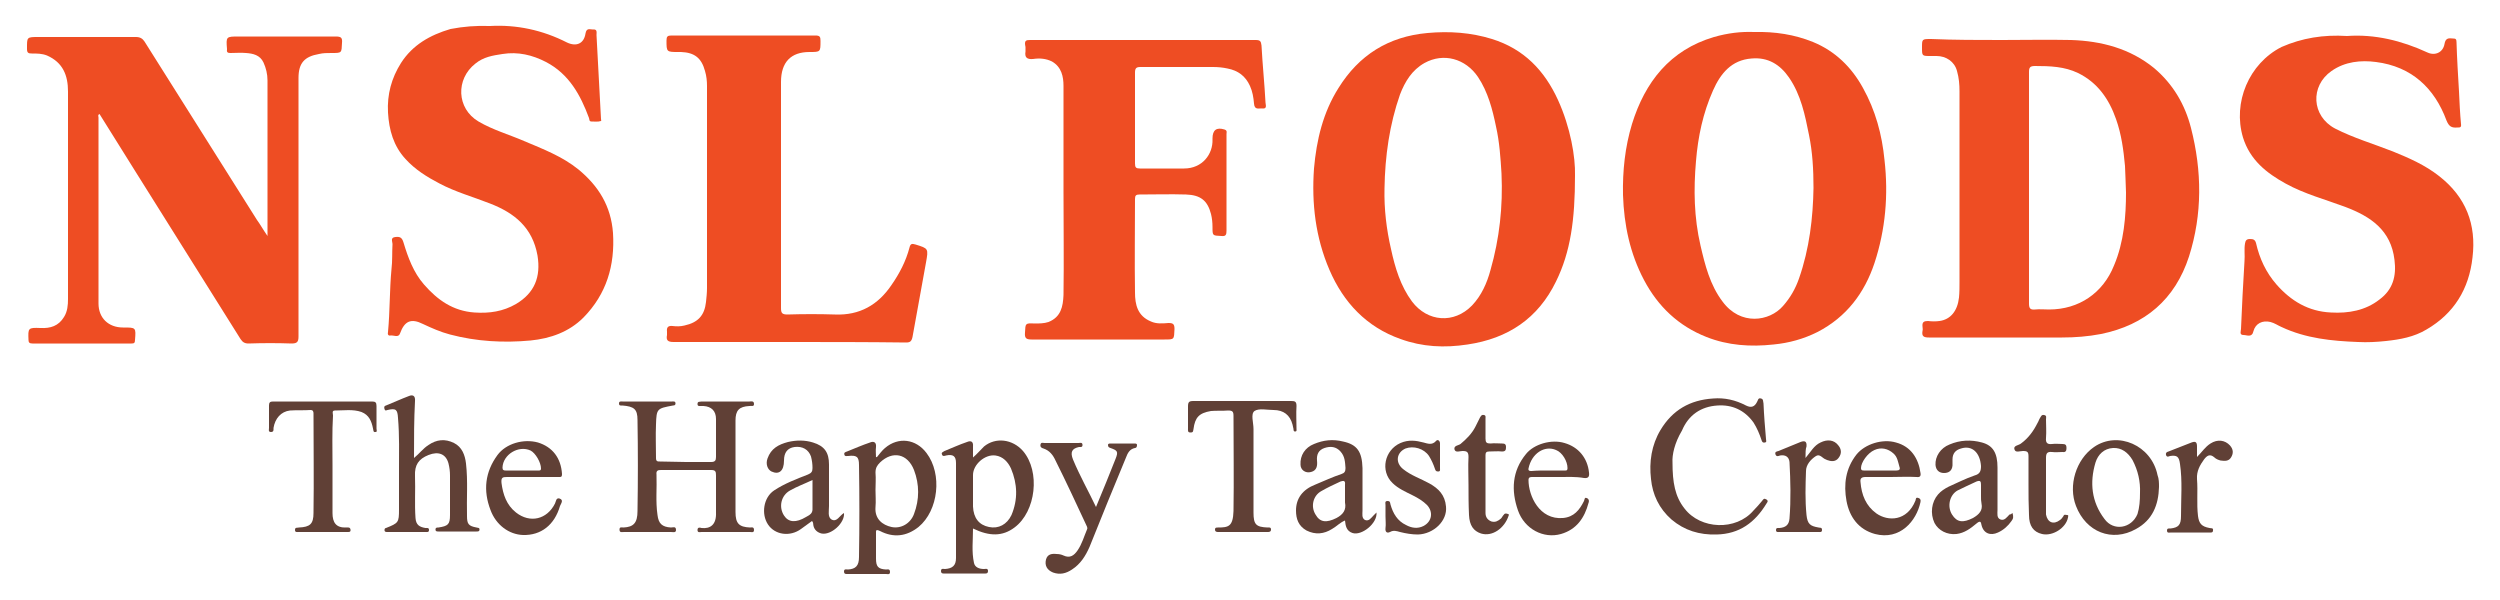 <?xml version="1.0" encoding="UTF-8"?> <svg xmlns="http://www.w3.org/2000/svg" xmlns:xlink="http://www.w3.org/1999/xlink" version="1.1" id="Layer_1" x="0px" y="0px" viewBox="0 0 500 120" style="enable-background:new 0 0 500 120;" xml:space="preserve"> <style type="text/css"> .st0{fill:#EE4D23;} .st1{fill:#604036;} </style> <g> <g> <path class="st0" d="M400.3,8c4.6,0,9.3-0.1,13.9,0c6.1,0.2,11.8,1.7,16.6,5.6c3.8,3.2,6.2,7.3,7.4,12c2.2,8.6,2.3,17.2-0.4,25.7 C435,59.9,429,65,420.2,66.8c-2.6,0.5-5.2,0.7-7.8,0.7c-8.9,0-17.8,0-26.6,0c-1,0-1.5-0.2-1.3-1.3c0.1-0.3,0-0.6,0-0.9 c-0.1-0.9,0.3-1.1,1.1-1.1c0.8,0.1,1.6,0.1,2.3,0c2.2-0.3,3.6-2,3.9-4.7c0.1-1,0.1-2.1,0.1-3.2c0-12.7,0-25.4,0-38 c0-1.4-0.1-2.7-0.5-4.1c-0.5-1.9-2.2-3-4.1-3c-0.4,0-0.8,0-1.2,0c-1.7,0-1.7,0-1.7-1.7c0-1.7,0-1.7,1.8-1.7 C390.9,8,395.6,8,400.3,8z M425.2,38.5c-0.1-2.1-0.1-3.7-0.2-5.3c-0.3-3.2-0.7-6.3-1.8-9.4c-1.4-4-3.7-7.3-7.6-9.2 c-2.7-1.3-5.6-1.4-8.6-1.4c-1,0-1.2,0.3-1.2,1.2c0,15.4,0,30.9,0,46.3c0,0.9,0.2,1.3,1.2,1.2c0.9-0.1,1.9,0,2.8,0 c6,0,10.8-3.3,13-8.8C424.8,48.4,425.2,43.2,425.2,38.5z"></path> <path class="st0" d="M53.5,47.2c0-7,0-13.7,0-20.4c0-3.6,0-7.2,0-10.7c0-1.3-0.3-2.5-0.8-3.6c-0.7-1.5-2.1-1.8-3.5-1.9 c-1-0.1-2,0-3.1,0c-0.5,0-0.8-0.1-0.7-0.7c0,0,0-0.1,0-0.1c-0.2-2.5-0.2-2.5,2.4-2.5c6.4,0,12.9,0,19.3,0c1.1,0,1.4,0.2,1.3,1.3 c-0.1,2,0,2-2.1,2c-0.9,0-1.7,0-2.5,0.2c-2.9,0.5-4.1,1.8-4.1,4.8c0,5.6,0,11.2,0,16.8c0,11.6,0,23.2,0,34.9 c0,1.1-0.3,1.4-1.4,1.4c-2.8-0.1-5.7-0.1-8.6,0c-0.8,0-1.2-0.3-1.6-0.9c-6.9-11-13.8-22-20.7-33c-2.5-4-5-8-7.5-12 c-0.4,0.2-0.2,0.5-0.2,0.7c0,12.4,0,24.8,0,37.2c0,2.9,2,4.8,4.9,4.8c0,0,0.1,0,0.1,0c2.5,0,2.5,0,2.3,2.5c0,0.6-0.2,0.7-0.7,0.7 c-6.6,0-13.2,0-19.8,0c-0.6,0-0.8-0.2-0.8-0.7c-0.1-2.4-0.1-2.5,2.4-2.4c2,0.1,3.6-0.4,4.7-2.2c0.7-1.1,0.8-2.4,0.8-3.6 c0-13.8,0-27.6,0-41.5c0-3.2-1-5.8-4.2-7.2c-1-0.4-2-0.4-3-0.4c-0.7,0-1-0.1-1-0.9c0-2.4-0.1-2.4,2.3-2.4c6.5,0,13,0,19.5,0 c0.8,0,1.3,0.3,1.7,0.9c7.5,11.9,15,23.8,22.5,35.7C52,44.8,52.6,45.9,53.5,47.2z"></path> <path class="st0" d="M350.8,6.4c4.2-0.1,8.1,0.5,11.8,2c4.4,1.8,7.7,5,10,9.2c2.5,4.5,3.8,9.3,4.3,14.4c0.8,7,0.2,13.9-2,20.6 c-2,6-5.6,10.8-11.4,13.8c-2.8,1.4-5.7,2.2-8.8,2.5c-4.6,0.5-9.1,0.2-13.4-1.5c-5.6-2.2-9.7-6.1-12.5-11.4c-2.8-5.3-4-11-4.2-17 c-0.1-4.8,0.4-9.6,1.8-14.2c2.6-8.4,7.6-14.8,16.4-17.4C345.6,6.6,348.2,6.3,350.8,6.4z M362.7,37.6c0-3.7-0.2-7.2-0.9-10.6 c-0.8-4-1.6-8-4-11.5c-1.8-2.6-4.2-4.1-7.5-3.8c-4,0.3-6.2,3-7.7,6.4c-2,4.5-3,9.2-3.4,14.1c-0.5,5.7-0.4,11.3,0.9,16.9 c0.9,3.9,1.9,7.9,4.4,11.2c3.6,4.9,9.4,4,12.1,0.9c1.5-1.7,2.5-3.5,3.2-5.5C361.9,49.7,362.6,43.5,362.7,37.6z"></path> <path class="st0" d="M315,35.1c0,8.9-0.9,15.3-3.8,21.2c-3.6,7.4-9.6,11.4-17.7,12.6c-4.6,0.7-9,0.5-13.4-1.1 c-6.8-2.4-11.4-7.3-14.2-13.8c-2.8-6.5-3.6-13.3-3.1-20.3c0.5-5.7,1.8-11.2,4.9-16.1c4.1-6.6,10-10.3,17.8-11 c4.4-0.4,8.7-0.1,12.9,1.2c6.4,2,10.5,6.3,13.2,12.2C314.1,25.5,315.1,31.4,315,35.1z M276.9,37.7c-0.1,4.1,0.4,8.2,1.3,12.1 c0.8,3.7,1.9,7.4,4.2,10.5c3.1,4.1,8.4,4.5,12,0.8c1.9-2,3-4.5,3.7-7.1c1.8-6.3,2.5-12.7,2.2-19.3c-0.2-3.2-0.4-6.3-1.1-9.4 c-0.7-3.4-1.6-6.9-3.6-9.9c-2.5-3.7-6.9-4.9-10.7-2.8c-2.5,1.4-3.9,3.7-4.9,6.3C277.9,24.9,277,31.2,276.9,37.7z"></path> <path class="st0" d="M469.4,7.2c5.5-0.4,10.9,0.9,16.1,3.3c1.5,0.7,3.1,0,3.4-1.7c0.2-1.2,0.8-1.2,1.7-1.1c0.5,0,0.7,0.1,0.7,0.7 c0.1,3.3,0.3,6.6,0.5,9.9c0.1,2.2,0.2,4.4,0.4,6.5c0.1,0.7-0.2,0.7-0.7,0.7c-1.2,0.1-1.7-0.2-2.2-1.4c-2.4-6.5-7-10.8-14.1-11.7 c-3-0.4-6.2-0.1-8.9,1.8c-4.3,3-4,9,0.7,11.5c3.7,1.9,7.8,3.1,11.6,4.6c3.2,1.3,6.4,2.7,9.2,4.9c5.4,4.2,7.5,9.7,6.7,16.3 c-0.7,6.3-3.7,11.2-9.2,14.4c-2.5,1.5-5.3,2-8.1,2.3c-1.9,0.2-3.7,0.3-5.6,0.2c-5.2-0.2-10.4-0.7-15.3-3c-0.7-0.3-1.4-0.8-2.2-1 c-1.6-0.4-3,0.3-3.4,1.8c-0.3,1.4-1.3,0.8-2,0.8c-0.9,0-0.5-0.8-0.5-1.2c0.2-4.5,0.4-9,0.7-13.6c0.1-1.2-0.1-2.3,0.1-3.5 c0.1-0.6,0.3-0.9,1-0.9c0.6,0,1,0.1,1.2,0.8c0.7,3.1,2,5.9,4.1,8.3c2.9,3.3,6.4,5.4,10.9,5.6c3.5,0.2,6.9-0.4,9.7-2.6 c2.7-2,3.4-4.7,3-7.9c-0.7-6-4.8-8.7-9.8-10.6c-4-1.5-8.2-2.6-12-4.7c-3.8-2.1-7.1-4.7-8.5-9.2c-2.1-7,1.2-14.8,7.7-18.1 C460.4,7.6,464.7,6.9,469.4,7.2z"></path> <path class="st0" d="M98,5.2c5.3-0.3,10.5,0.8,15.4,3.3c1.9,0.9,3.4,0.2,3.7-1.8c0.2-1.2,0.9-0.8,1.5-0.8c0.9-0.1,0.7,0.6,0.7,1.1 c0.3,5.6,0.6,11.2,0.9,16.8c0,0.1,0.1,0.4,0,0.4c-0.6,0.2-1.3,0.1-1.9,0.1c-0.5,0-0.4-0.4-0.5-0.7c-1.7-4.6-4-8.8-8.6-11.2 c-2.7-1.4-5.6-2.1-8.7-1.6c-2,0.3-3.8,0.6-5.4,1.9c-4,3.1-3.8,9,0.6,11.6c2.9,1.7,6.1,2.6,9.1,3.9c3.8,1.6,7.7,3.1,10.9,5.7 c4,3.3,6.5,7.3,6.9,12.7c0.4,6.5-1.3,12.2-5.9,16.9c-2.9,2.9-6.6,4.2-10.6,4.6c-5.4,0.5-10.8,0.2-16.1-1.2 c-1.9-0.5-3.7-1.3-5.4-2.1c-2.4-1.2-3.7-0.6-4.6,1.9c-0.3,0.9-1.3,0.3-1.9,0.4c-0.5,0.1-0.6-0.3-0.5-0.7c0.4-4.2,0.3-8.4,0.7-12.6 c0.2-1.6,0.1-3.3,0.2-5c0-0.5-0.5-1.3,0.6-1.4c0.9-0.1,1.3,0.1,1.6,1.1c0.9,3,2,6,4.1,8.4c2.7,3.1,5.8,5.3,10.1,5.6 c3,0.2,5.7-0.2,8.3-1.7c3.7-2.2,5-5.4,4.3-9.7c-1-5.6-4.6-8.5-9.5-10.4c-3.3-1.3-6.9-2.3-10.1-4c-2.5-1.3-4.9-2.8-6.8-4.9 c-2.4-2.6-3.3-5.8-3.5-9.3c-0.2-3.6,0.7-6.9,2.6-9.9c2.3-3.6,5.8-5.6,9.9-6.8C92.7,5.3,95.2,5.1,98,5.2z"></path> <path class="st0" d="M228.6,8c7.5,0,15,0,22.5,0c0.9,0,1.1,0.2,1.2,1.1c0.2,3.8,0.6,7.6,0.8,11.4c0,0.4,0.4,1.3-0.6,1.2 c-0.7-0.1-1.6,0.4-1.7-1c-0.1-1.2-0.3-2.4-0.8-3.5c-0.9-2-2.4-3.1-4.5-3.5c-0.9-0.2-1.9-0.3-2.9-0.3c-4.8,0-9.7,0-14.5,0 c-0.8,0-1.1,0.2-1.1,1.1c0,6.1,0,12.1,0,18.2c0,0.8,0.2,1,1,1c2.9,0,5.9,0,8.8,0c3.7,0,5.8-2.9,5.7-5.8c0-0.1,0-0.2,0-0.2 c0-1.7,0.8-2.3,2.4-1.8c0.6,0.2,0.4,0.6,0.4,0.9c0,2.4,0,4.7,0,7.1c0,4.1,0,8.1,0,12.2c0,0.8-0.1,1.2-1,1.1 c-1.8-0.1-1.8,0-1.8-1.8c0-0.9-0.1-1.8-0.3-2.6c-0.7-2.7-2.1-3.8-5-3.9c-3.1-0.1-6.2,0-9.3,0c-0.7,0-0.9,0.2-0.9,0.9 c0,6.2-0.1,12.4,0,18.7c0,2.4,0.5,4.7,3.2,5.8c1.1,0.5,2.3,0.4,3.5,0.3c0.9,0,1.2,0.2,1.2,1.2c-0.1,2.1,0,2.1-2,2.1 c-8.9,0-17.8,0-26.6,0c-1.1,0-1.4-0.3-1.3-1.4c0.1-1.8,0-1.9,1.9-1.8c0.9,0,1.9,0,2.8-0.3c2.5-1,2.9-3.1,3-5.4 c0.1-6.9,0-13.7,0-20.6c0-7.1,0-14.1,0-21.2c0-1.9-0.4-3.8-2.3-4.9c-1.2-0.6-2.5-0.7-3.8-0.5c-1.2,0.1-1.7-0.3-1.5-1.5 c0-0.3,0-0.6,0-0.9C204.8,8.1,205.2,8,206,8C213.6,8,221.1,8,228.6,8z"></path> <path class="st0" d="M157.8,68.4c-7.7,0-15.4,0-23.1,0c-1.2,0-1.5-0.4-1.3-1.4c0-0.2,0-0.5,0-0.7c-0.1-0.8,0.2-1.2,1.1-1.1 c0.8,0.1,1.6,0.1,2.4-0.1c2.7-0.6,4-2,4.3-4.7c0.1-0.9,0.2-1.9,0.2-2.8c0-13.5,0-26.9,0-40.4c0-1-0.1-2-0.4-3 c-0.7-2.6-2.1-3.7-4.8-3.8c-0.2,0-0.3,0-0.5,0c-2.4,0-2.4,0-2.4-2.3c0-0.8,0.2-1,1-1c9.6,0,19.2,0,28.8,0c0.9,0,1,0.3,1,1.1 c0,2.2,0,2.2-2.2,2.2c-3.7,0-5.7,2-5.7,6c0,5.2,0,10.4,0,15.6c0,9.9,0,19.8,0,29.6c0,1,0.2,1.3,1.3,1.3c3.2-0.1,6.4-0.1,9.5,0 c4.9,0.2,8.6-1.9,11.3-5.9c1.6-2.3,2.9-4.8,3.6-7.5c0.2-0.8,0.5-0.8,1.2-0.6c2.6,0.8,2.6,0.8,2.1,3.6c-0.9,5-1.8,9.9-2.7,14.9 c-0.2,0.9-0.5,1.1-1.3,1.1C173.5,68.4,165.6,68.4,157.8,68.4z"></path> </g> <g> <path class="st1" d="M137.2,92.4c1.7,0,3.3,0,5,0c0.8,0,1-0.3,1-1c0-2.5,0-5,0-7.6c0-1.6-0.9-2.5-2.5-2.6c-0.2,0-0.3,0-0.5,0 c-0.3,0-0.7,0.1-0.7-0.4c0-0.6,0.5-0.4,0.8-0.5c0.6,0,1.2,0,1.8,0c2.6,0,5.2,0,7.8,0c0.3,0,0.9-0.2,0.9,0.5c0,0.6-0.5,0.3-0.9,0.4 c-2.1,0.1-2.8,0.9-2.8,2.9c0,6.1,0,12.2,0,18.3c0,2.3,0.7,3,2.9,3.1c0.3,0,0.8-0.2,0.8,0.5c0,0.6-0.5,0.4-0.8,0.4 c-3.2,0-6.4,0-9.7,0c-0.3,0-0.8,0.2-0.8-0.4c0-0.6,0.5-0.5,0.8-0.4c1.8,0.2,3-0.7,2.9-3.1c0-2.5,0-5,0-7.4c0-0.8-0.1-1.1-1-1.1 c-3.3,0-6.7,0-10,0c-0.6,0-1,0.1-0.9,0.9c0.1,2.7-0.2,5.4,0.2,8.1c0.2,1.7,0.9,2.4,2.7,2.5c0.4,0,1-0.3,1,0.5c0,0.6-0.6,0.4-1,0.4 c-3.1,0-6.3,0-9.4,0c-0.4,0-0.9,0.2-0.9-0.5c0-0.6,0.5-0.4,0.8-0.4c2-0.1,2.8-0.9,2.8-3.3c0.1-6.1,0.1-12.1,0-18.2 c0-2.2-0.7-2.7-3-2.9c-0.3,0-0.7,0.1-0.7-0.4c0-0.5,0.4-0.4,0.7-0.4c3.3,0,6.6,0,9.9,0c0.3,0,0.7-0.1,0.7,0.4 c0,0.3-0.2,0.4-0.5,0.4c-3.2,0.6-3.3,0.6-3.4,3.8c-0.1,2.2,0,4.5,0,6.7c0,0.7,0.3,0.7,0.8,0.7C133.7,92.3,135.5,92.4,137.2,92.4z"></path> <path class="st1" d="M194.6,91.5c0.8-0.7,1.5-1.5,2.2-2.2c2.3-1.9,5.7-1.5,7.8,0.9c3.5,4.1,2.6,12.1-1.7,15.3 c-2.4,1.8-5,1.8-8.3,0.2c0,2.4-0.3,4.6,0.2,6.9c0.2,0.9,1.1,1.2,2,1.2c0.3,0,0.8-0.2,0.8,0.4c0,0.6-0.5,0.5-0.8,0.5 c-2.6,0-5.2,0-7.8,0c-0.3,0-0.8,0.1-0.8-0.5c0-0.6,0.5-0.4,0.8-0.4c1.5-0.1,2.2-0.7,2.2-2.2c0-6.3,0-12.7,0-19 c0-1.4-0.6-1.8-2-1.5c-0.3,0.1-0.7,0.2-0.8-0.2c-0.2-0.4,0.2-0.5,0.5-0.7c1.5-0.6,3-1.3,4.5-1.8c0.7-0.3,1.3-0.2,1.2,0.9 C194.6,90,194.6,90.7,194.6,91.5z M194.6,97.8c0,1.2,0,2.4,0,3.5c0.1,2.3,1.2,3.7,3.2,4.1c1.9,0.4,3.6-0.5,4.5-2.4 c1.3-3.1,1.2-6.2-0.1-9.3c-0.6-1.3-1.6-2.4-3.1-2.6c-2.1-0.3-4.5,1.8-4.5,3.9C194.6,96,194.6,96.9,194.6,97.8z"></path> <path class="st1" d="M175.4,91.4c0.5-0.6,1-1.3,1.6-1.8c2.7-2.3,6.2-1.8,8.3,1c3.2,4.2,2.4,11.5-1.6,14.8c-2.4,1.9-5,2.2-7.7,0.8 c-0.9-0.4-0.8-0.1-0.8,0.6c0,1.6,0,3.3,0,4.9c0,1.6,0.4,2.1,2,2.2c0.3,0,0.8-0.2,0.8,0.5c0,0.6-0.5,0.4-0.8,0.4 c-2.5,0-5.1,0-7.6,0c-0.3,0-0.8,0.1-0.8-0.5c0-0.6,0.5-0.4,0.8-0.4c1.5-0.1,2.2-0.7,2.2-2.5c0.1-6.1,0.1-12.3,0-18.4 c0-1.7-0.5-2-2.2-1.8c-0.3,0-0.6,0.1-0.7-0.2c-0.2-0.5,0.2-0.6,0.5-0.7c1.5-0.6,3.1-1.3,4.6-1.8c0.7-0.3,1.3-0.1,1.2,0.9 c-0.1,0.7,0,1.4,0,2.1C175.2,91.4,175.3,91.4,175.4,91.4z M175.1,98c0,1.1,0.1,2.3,0,3.4c-0.2,2.4,1.4,3.6,3.2,4 c1.9,0.4,3.8-0.7,4.5-2.6c1.1-2.9,1.1-5.9,0-8.8c-1.3-3.3-4.3-3.9-6.8-1.5c-0.6,0.6-0.9,1.1-0.9,2C175.2,95.8,175.1,96.9,175.1,98 z"></path> <path class="st1" d="M82.8,91.6c1.1-0.9,1.8-1.9,2.9-2.6c1.6-1.1,3.3-1.3,5.1-0.4c1.6,0.8,2.2,2.4,2.4,4.1c0.4,3.5,0.1,7,0.2,10.5 c0,1.6,0.3,2,1.9,2.3c0.3,0.1,0.6,0,0.6,0.4c0,0.4-0.3,0.4-0.6,0.4c-2.5,0-5.1,0-7.6,0c-0.3,0-0.6,0-0.6-0.4 c0-0.4,0.3-0.4,0.6-0.4c1.9-0.3,2.3-0.6,2.3-2.5c0-2.6,0-5.3,0-7.9c0-0.8-0.1-1.6-0.3-2.4c-0.5-1.9-2-2.5-4-1.7 c-2,0.8-2.8,2-2.7,4.2c0.1,2.8-0.1,5.6,0.1,8.4c0.1,1.4,0.8,1.8,2,2c0.3,0,0.7-0.1,0.7,0.4c0,0.5-0.4,0.4-0.7,0.4 c-2.5,0-5.1,0-7.6,0c-0.3,0-0.6,0-0.6-0.4c0-0.2,0.1-0.4,0.3-0.4c2.5-1,2.6-1.1,2.6-3.7c0-2.6,0-5.2,0-7.8c0-3.5,0.1-7-0.2-10.5 c-0.1-1.7-0.4-2-2.1-1.6c-0.3,0.1-0.5,0.2-0.6-0.2c-0.1-0.3-0.1-0.6,0.3-0.7c1.5-0.6,3-1.3,4.6-1.9c0.7-0.3,1.3-0.1,1.2,1 C82.8,83.9,82.8,87.6,82.8,91.6z"></path> <path class="st1" d="M334.5,92.5c0,4,0.5,6.8,2.4,9.2c3.2,4.2,10.3,4.5,13.8,0.4c0.6-0.6,1.2-1.3,1.7-1.9c0.3-0.4,0.4-0.6,0.9-0.3 c0.4,0.3,0.2,0.5,0,0.8c-2.3,3.8-5.4,6.1-10,6.2c-3.4,0.1-6.4-0.8-9-3c-2.5-2.2-3.8-5-4.1-8.1c-0.4-3.4,0.1-6.8,1.9-9.8 c2.4-4,5.9-6,10.5-6.3c2.3-0.2,4.5,0.3,6.6,1.4c1,0.5,1.7,0.3,2.2-0.7c0.2-0.3,0.2-0.9,0.8-0.7c0.5,0.1,0.4,0.6,0.5,1 c0.1,2.4,0.3,4.8,0.5,7.1c0,0.3,0.2,0.6-0.2,0.7c-0.4,0.1-0.6-0.1-0.7-0.5c-0.4-1.2-0.9-2.4-1.6-3.5c-1.8-2.5-4.3-3.6-7.2-3.4 c-3.3,0.2-5.8,1.9-7.1,5C334.9,88.6,334.4,91,334.5,92.5z"></path> <path class="st1" d="M250.7,93.1c0,3.1,0,6.3,0,9.4c0,2.4,0.5,2.9,2.8,3c0.3,0,0.7-0.1,0.7,0.4c0,0.5-0.4,0.5-0.7,0.5 c-3.3,0-6.5,0-9.8,0c-0.3,0-0.7,0-0.7-0.5c0-0.4,0.3-0.4,0.6-0.4c2.1,0,3-0.2,3.1-3.3c0.1-6.3,0-12.7,0-19c0-0.9-0.2-1.1-1.1-1.1 c-1.1,0.1-2.3,0-3.4,0.1c-2.4,0.4-3.2,1.3-3.5,3.6c-0.1,0.4,0,0.7-0.6,0.7c-0.6,0-0.5-0.4-0.5-0.8c0-1.5,0-2.9,0-4.4 c0-0.9,0.2-1.1,1.1-1.1c5.7,0,11.4,0,17.1,0c0.8,0,1.6,0,2.4,0c0.8,0,1.1,0.1,1.1,1c-0.1,1.5,0,3.1,0,4.6c0,0.2,0.1,0.5-0.3,0.5 c-0.3,0-0.3-0.3-0.3-0.5c-0.1-0.3-0.1-0.6-0.2-0.9c-0.5-1.9-1.8-2.9-3.8-2.9c-1.3,0-2.9-0.4-3.8,0.2c-0.8,0.6-0.2,2.3-0.2,3.6 C250.7,88.3,250.7,90.7,250.7,93.1z"></path> <path class="st1" d="M66.5,93c0,3.2,0,6.4,0,9.6c0,1.9,0.7,3,2.8,2.9c0.3,0,0.7-0.1,0.8,0.4c0.1,0.6-0.4,0.5-0.8,0.5 c-3.2,0-6.4,0-9.6,0c-0.3,0-0.7,0.1-0.7-0.4c0-0.6,0.4-0.4,0.8-0.5c2.2-0.1,2.9-0.7,2.9-2.9c0.1-6.6,0-13.2,0-19.9 c0-0.4-0.1-0.7-0.6-0.7c-1.4,0.1-2.7,0-4.1,0.1c-1.8,0.2-3,1.6-3.3,3.5c0,0.3,0.1,0.8-0.5,0.8c-0.6,0-0.4-0.5-0.4-0.8 c0-1.5,0-3,0-4.5c0-0.6,0.2-0.8,0.8-0.8c6.6,0,13.2,0,19.8,0c0.7,0,0.9,0.2,0.9,0.9c0,1.5,0,3,0,4.5c0,0.3,0.2,0.7-0.2,0.7 c-0.5,0.1-0.4-0.4-0.5-0.7c-0.3-1.5-0.8-2.7-2.3-3.3c-1.7-0.6-3.5-0.3-5.3-0.3c-0.7,0-0.4,0.6-0.4,1C66.4,86.4,66.5,89.7,66.5,93z "></path> <path class="st1" d="M275.3,102.5c0.2,2.2-3,4.7-4.8,4.1c-1.2-0.4-1.4-1.4-1.5-2.5c-1,0.4-1.7,1.2-2.6,1.7c-1.6,1-3.3,1.2-5.1,0.3 c-1.6-0.9-2.1-2.3-2.1-4c0-2.4,1.3-4.2,3.9-5.2c1.7-0.7,3.4-1.5,5.2-2.1c0.6-0.2,0.8-0.5,0.8-1.2c-0.1-1.2-0.1-2.3-1-3.3 c-0.9-1-2-1.1-3.2-0.7c-1.2,0.4-1.6,1.3-1.5,2.5c0.1,1,0,2-1.2,2.3c-1.1,0.3-2.1-0.4-2.1-1.5c-0.1-1.8,0.9-3.4,2.7-4.1 c1.9-0.8,3.8-1,5.8-0.5c2.8,0.6,3.8,2,3.9,5.3c0,2.8,0,5.7,0,8.5c0,0.7-0.2,1.5,0.5,1.9c0.8,0.3,1.2-0.4,1.7-0.9 C274.8,103,275,102.8,275.3,102.5z M269,99.3c0-0.8,0-1.6,0-2.4c0.1-0.8-0.3-0.8-0.9-0.6c-1.3,0.6-2.6,1.2-3.8,1.9 c-1.7,0.9-2.2,3.1-1.2,4.7c0.9,1.6,2.2,1.7,4.2,0.7c1.3-0.7,2-1.6,1.7-3.1C269,100.2,269,99.7,269,99.3z"></path> <path class="st1" d="M402.5,102.6c0.2,0.7,0.2,1.1-0.2,1.6c-0.7,1-1.6,1.8-2.7,2.3c-1.5,0.7-2.9,0.2-3.3-1.5 c-0.1-0.7-0.3-0.9-1-0.3c-1.2,1-2.4,1.9-4,2.1c-1.9,0.2-3.6-0.7-4.4-2.2c-0.9-1.9-0.6-4.2,0.7-5.7c1.2-1.4,3-1.9,4.6-2.7 c0.9-0.4,1.8-0.8,2.7-1.1c1.1-0.3,1.3-0.9,1.3-1.9c-0.2-2.7-1.8-4.2-4-3.5c-1.1,0.3-1.7,1-1.7,2.2c0,0.4,0,0.8,0,1.2 c-0.1,1.1-0.8,1.5-1.7,1.5c-0.9,0-1.6-0.5-1.7-1.6c-0.1-1.7,1-3.4,2.8-4.1c2.1-0.9,4.3-1,6.5-0.4c2.2,0.6,3.1,2.1,3.1,5 c0,2.8,0,5.7,0,8.5c0,0.7-0.2,1.6,0.6,1.9c0.8,0.3,1.3-0.5,1.8-1C402.1,102.9,402.3,102.8,402.5,102.6z M396.2,99.3 c0-0.8,0-1.5,0-2.3c0-0.7-0.1-1-0.9-0.7c-1.3,0.6-2.6,1.2-3.8,1.8c-1.6,0.9-2.1,3.2-1.1,4.8c1,1.6,2.2,1.7,4.2,0.7 c1.2-0.7,2-1.5,1.7-2.9C396.2,100.2,396.2,99.8,396.2,99.3z"></path> <path class="st1" d="M168.8,102.6c0.2,2-2.6,4.5-4.5,4.1c-0.8-0.2-1.4-0.7-1.6-1.5c-0.1-0.4,0-0.7-0.3-1c-0.7,0.5-1.5,1.1-2.2,1.6 c-2.2,1.6-5.2,1.2-6.6-0.9c-1.4-2.1-0.9-5.4,1.2-6.8c2.1-1.4,4.5-2.3,6.8-3.2c0.7-0.3,0.9-0.6,0.9-1.3c0-0.8-0.1-1.5-0.3-2.3 c-0.5-1.4-1.7-2.1-3.3-1.9c-1.4,0.2-2.1,1.1-2.1,2.7c0,2.1-1,2.9-2.5,2.2c-0.8-0.4-1.2-1.5-0.8-2.6c0.7-2,2.2-2.8,4.1-3.3 c1.7-0.4,3.4-0.4,5,0.1c2.3,0.7,3.2,2,3.2,4.4c0,2.8,0,5.5,0,8.3c0,1-0.3,2.2,0.5,2.7C167.4,104.5,167.9,103.1,168.8,102.6z M162.5,96c-1.7,0.8-3.1,1.3-4.5,2.1c-1.8,1-2.3,3.3-1.2,5c0.9,1.4,2.4,1.5,4.4,0.3c0.3-0.2,0.6-0.3,0.8-0.5 c0.3-0.2,0.5-0.6,0.5-1C162.5,100,162.5,98.1,162.5,96z"></path> <path class="st1" d="M431.8,97.4c-0.1,3.6-1.3,6.6-4.6,8.4c-4.8,2.7-10,0.6-12-4.6c-1.6-4.1,0-9.3,3.6-11.8 c4.8-3.3,11.5-0.3,12.7,5.6C431.8,95.8,431.8,96.6,431.8,97.4z M428,98.6c0.1-2.3-0.4-4.5-1.5-6.6c-0.9-1.5-2.2-2.5-3.9-2.4 c-1.8,0.1-3,1.3-3.5,2.9c-1.2,4-0.8,7.9,1.8,11.3c1.8,2.5,5.4,1.9,6.6-1C427.9,101.5,428,100.1,428,98.6z"></path> <path class="st1" d="M219.2,101.4c1.4-3.4,2.7-6.5,3.9-9.6c0.6-1.5,0.4-1.7-1-2.2c-0.3-0.1-0.5-0.2-0.5-0.6c0-0.3,0.3-0.3,0.5-0.3 c1.6,0,3.2,0,4.8,0c0.2,0,0.5,0,0.5,0.3c0,0.3-0.1,0.6-0.4,0.6c-1.1,0.2-1.5,1.1-1.8,1.9c-2.5,6-4.9,11.9-7.3,17.9 c-0.8,1.8-1.8,3.4-3.5,4.5c-1.2,0.8-2.4,1.1-3.8,0.6c-1.2-0.5-1.7-1.4-1.4-2.6c0.3-1.1,1.2-1.2,2.1-1.1c0.5,0,1,0.1,1.4,0.3 c1.3,0.6,2.1,0,2.8-1c0.9-1.3,1.3-2.8,1.9-4.2c0.2-0.4-0.1-0.7-0.2-1c-2-4.3-4-8.6-6.1-12.8c-0.5-1.1-1.2-2-2.4-2.4 c-0.4-0.1-0.7-0.3-0.6-0.8c0.1-0.5,0.5-0.3,0.8-0.3c2.3,0,4.6,0,6.8,0c0.3,0,0.8-0.2,0.8,0.4c0,0.5-0.4,0.4-0.7,0.4 c-1.4,0.3-1.8,1-1.2,2.5c0.7,1.7,1.5,3.3,2.3,4.9C217.7,98.4,218.4,99.7,219.2,101.4z"></path> <path class="st1" d="M106.3,95.4c-1.6,0-3.3,0-4.9,0c-0.9,0-1.2,0.1-1.1,1.2c0.3,2.3,1,4.4,2.9,5.9c2.8,2.2,6.2,1.4,7.8-1.8 c0.2-0.4,0.2-1.2,0.9-1c0.9,0.3,0.3,1,0.1,1.5c-1.1,3.8-3.8,5.9-7.4,5.8c-2.8-0.1-5.4-2-6.5-5c-1.5-3.9-1.1-7.6,1.4-11 c1.7-2.3,5.2-3.3,8.1-2.5c2.9,0.9,4.6,3.1,4.8,6.3c0,0.7-0.3,0.6-0.7,0.6C109.9,95.4,108.1,95.4,106.3,95.4z M104.3,94.1 c1.1,0,2.1,0,3.2,0c0.3,0,0.7,0.1,0.7-0.4c0-1.2-1.1-3.1-2.1-3.6c-2.4-1.1-5.5,0.8-5.6,3.4c0,0.5,0.2,0.6,0.6,0.6 C102.1,94.1,103.2,94.1,104.3,94.1z"></path> <path class="st1" d="M378.1,95.4c-1.7,0-3.3,0-5,0c-0.8,0-1.1,0.3-1,1c0.2,2.6,1.1,4.8,3.2,6.3c2.3,1.6,6.1,1.6,7.8-2.6 c0.1-0.3,0-0.7,0.6-0.5c0.3,0.1,0.5,0.3,0.4,0.8c-0.8,3.8-4.1,7.7-9.1,6.4c-3.3-0.9-5.1-3.4-5.7-6.6c-0.6-3.3-0.2-6.5,2-9.3 c1.7-2.1,5.2-3.2,7.9-2.4c3,0.8,4.5,3.2,4.9,6.1c0.1,0.6-0.1,0.9-0.8,0.8C381.6,95.3,379.9,95.4,378.1,95.4z M376.1,94.1 c1.1,0,2.1,0,3.2,0c0.5,0,0.8-0.2,0.6-0.7c-0.3-1-0.4-2-1.2-2.7c-1.1-1-2.5-1.3-3.8-0.7c-1.4,0.6-2.7,2.5-2.7,3.6 c0,0.5,0.3,0.5,0.6,0.5C373.9,94.1,375,94.1,376.1,94.1z"></path> <path class="st1" d="M311.8,95.4c-1.8,0-3.5,0-5.3,0c-0.4,0-0.8,0-0.8,0.6c0,3.2,2.2,8,6.9,7.6c2.2-0.2,3.3-1.6,4.2-3.4 c0.1-0.2,0.1-0.8,0.5-0.6c0.4,0.1,0.6,0.5,0.4,1c-0.8,3-2.4,5.3-5.5,6.2c-3.5,1-7.3-1-8.6-4.7c-1.4-4-1.2-7.9,1.6-11.3 c1.6-2,5.1-3,7.7-2.2c2.8,0.8,4.6,3,4.9,5.9c0.1,0.8-0.1,1.2-1,1.1C315.1,95.3,313.5,95.4,311.8,95.4z M309.5,94.1 c1.1,0,2.2,0,3.3,0c0.4,0,0.7,0.1,0.7-0.5c0-1.3-1-3.1-2.3-3.6c-2.3-1-4.9,0.7-5.5,3.7c-0.1,0.5,0.3,0.5,0.6,0.5 C307.4,94.1,308.5,94.1,309.5,94.1z"></path> <path class="st1" d="M277.1,103.3c0-0.8,0-1.5,0-2.3c0-0.3-0.2-0.8,0.4-0.8c0.6,0,0.5,0.4,0.6,0.7c0.5,1.8,1.4,3.3,3.1,4.1 c1.1,0.6,2.3,0.8,3.5,0.2c1.7-0.9,2-2.8,0.7-4.2c-0.8-0.8-1.8-1.4-2.8-1.9c-1.4-0.7-3-1.4-4.1-2.5c-2.5-2.4-1.6-6.6,1.6-8 c1.6-0.7,3.1-0.5,4.6-0.1c0.8,0.2,1.7,0.6,2.5-0.3c0.3-0.4,0.8-0.1,0.8,0.5c0,1.7,0,3.3,0,5c0,0.3,0.1,0.6-0.4,0.6 c-0.4,0-0.5-0.2-0.6-0.5c-0.3-0.9-0.7-1.8-1.2-2.6c-1-1.5-3.1-2.1-4.7-1.5c-1.8,0.8-2.1,2.8-0.5,4.1c1.6,1.3,3.5,1.9,5.3,2.9 c1.8,1,3.1,2.3,3.3,4.6c0.3,2.9-2.5,5.5-5.6,5.6c-1.2,0-2.4-0.2-3.6-0.5c-0.7-0.2-1.3-0.4-2,0c-0.6,0.3-1,0-0.9-0.8 C277.2,104.9,277.1,104.1,277.1,103.3z"></path> <path class="st1" d="M361.1,91.6c1.1-1.3,1.7-2.5,3-3.1c1.4-0.7,2.7-0.5,3.5,0.5c0.7,0.8,0.8,1.7,0.1,2.6 c-0.6,0.8-1.5,0.7-2.3,0.4c-0.1,0-0.1-0.1-0.2-0.1c-0.7-0.2-1.2-1.2-2-0.7c-1.1,0.7-2,1.8-2,3c-0.1,2.9-0.2,5.8,0.1,8.8 c0.2,1.8,0.7,2.2,2.4,2.5c0.3,0.1,0.7-0.1,0.7,0.5c0,0.5-0.4,0.4-0.7,0.4c-2.6,0-5.2,0-7.8,0c-0.3,0-0.7,0.1-0.7-0.4 c0-0.5,0.4-0.4,0.7-0.4c1.2-0.1,1.9-0.6,2-1.9c0.3-3.8,0.2-7.5,0-11.3c-0.1-1-0.8-1.5-1.9-1.3c-0.3,0.1-0.7,0.3-0.9-0.2 c-0.2-0.6,0.3-0.6,0.6-0.7c1.5-0.6,2.9-1.2,4.4-1.8c0.8-0.3,1.3-0.2,1.2,0.9C361.1,89.8,361.1,90.6,361.1,91.6z"></path> <path class="st1" d="M293.7,97c0-1.9-0.1-3.7,0-5.6c0-1-0.3-1.2-1.2-1.2c-0.5,0-1.4,0.4-1.6-0.3c-0.2-0.8,0.8-0.8,1.2-1.1 c1.2-1,2.3-2.1,3-3.5c0.3-0.6,0.6-1.2,0.9-1.8c0.2-0.3,0.3-0.6,0.8-0.5c0.4,0.1,0.3,0.4,0.3,0.7c0,1.3,0,2.7,0,4c0,0.8,0.2,1,1,1 c0.8-0.1,1.5,0,2.3,0c0.5,0,0.8,0.1,0.8,0.7c0,0.6-0.1,0.9-0.8,0.9c-0.9-0.1-1.7,0-2.6,0c-0.5,0-0.7,0.2-0.7,0.7 c0,3.9,0,7.7,0,11.6c0,0.8,0.4,1.4,1.2,1.7c0.8,0.2,1.3-0.1,1.9-0.6c0.2-0.2,0.3-0.5,0.6-0.8c0.2-0.3,0.5-0.2,0.8-0.1 c0.2,0,0.2,0.2,0.1,0.4c-0.8,2.4-3.2,4.2-5.5,3.5c-1.5-0.5-2.3-1.6-2.4-3.7C293.7,100.9,293.7,98.9,293.7,97z"></path> <path class="st1" d="M405.7,97c0-1.9,0-3.8,0-5.7c0-0.9-0.2-1.1-1.1-1.1c-0.6,0-1.5,0.4-1.7-0.3c-0.3-0.8,0.8-0.8,1.3-1.2 c1.5-1.1,2.5-2.5,3.3-4.1c0.2-0.3,0.3-0.7,0.5-1c0.2-0.3,0.3-0.7,0.8-0.6c0.6,0.1,0.4,0.5,0.4,0.9c0,1.2,0.1,2.4,0,3.7 c-0.1,1,0.3,1.3,1.2,1.2c0.7-0.1,1.4,0,2.1,0c0.6,0,0.8,0.2,0.8,0.8c0,0.6-0.2,0.9-0.8,0.8c-0.7,0-1.4,0.1-2.1,0 c-1-0.1-1.2,0.3-1.2,1.2c0,3.4,0,6.9,0,10.4c0,0.3,0,0.6,0,0.9c0.3,1.6,1.5,2.1,2.8,1.1c0.3-0.2,0.5-0.5,0.7-0.8 c0.1-0.4,0.5-0.2,0.7-0.2c0.4,0,0.2,0.3,0.2,0.5c-0.4,2.1-3.1,3.8-5.2,3.3c-1.7-0.4-2.6-1.6-2.6-3.8 C405.7,100.8,405.7,98.9,405.7,97z"></path> <path class="st1" d="M439.4,91.4c1-1,1.6-2,2.7-2.7c1.4-0.9,2.9-0.7,3.9,0.4c0.7,0.8,0.7,1.6,0.2,2.4c-0.5,0.8-1.3,0.7-2.1,0.6 c-0.4-0.1-0.9-0.3-1.2-0.6c-0.9-0.8-1.5-0.4-2.1,0.4c-0.8,1.1-1.5,2.3-1.4,3.9c0.2,2.5-0.1,4.9,0.2,7.4c0.2,1.5,0.7,2.1,2.3,2.4 c0.3,0.1,0.8-0.1,0.7,0.5c0,0.5-0.5,0.4-0.7,0.4c-2.6,0-5.1,0-7.7,0c-0.3,0-0.8,0.2-0.8-0.4c0-0.5,0.4-0.4,0.7-0.4 c1.6-0.2,2.1-0.7,2.1-2.5c0-3.5,0.3-7-0.2-10.4c-0.2-1.5-0.6-1.8-2-1.6c-0.3,0.1-0.6,0.3-0.8-0.2c-0.1-0.4,0.1-0.6,0.5-0.7 c1.5-0.6,3.1-1.2,4.6-1.8c0.8-0.3,1.1-0.1,1.1,0.8C439.4,89.8,439.4,90.6,439.4,91.4z"></path> </g> </g> </svg> 